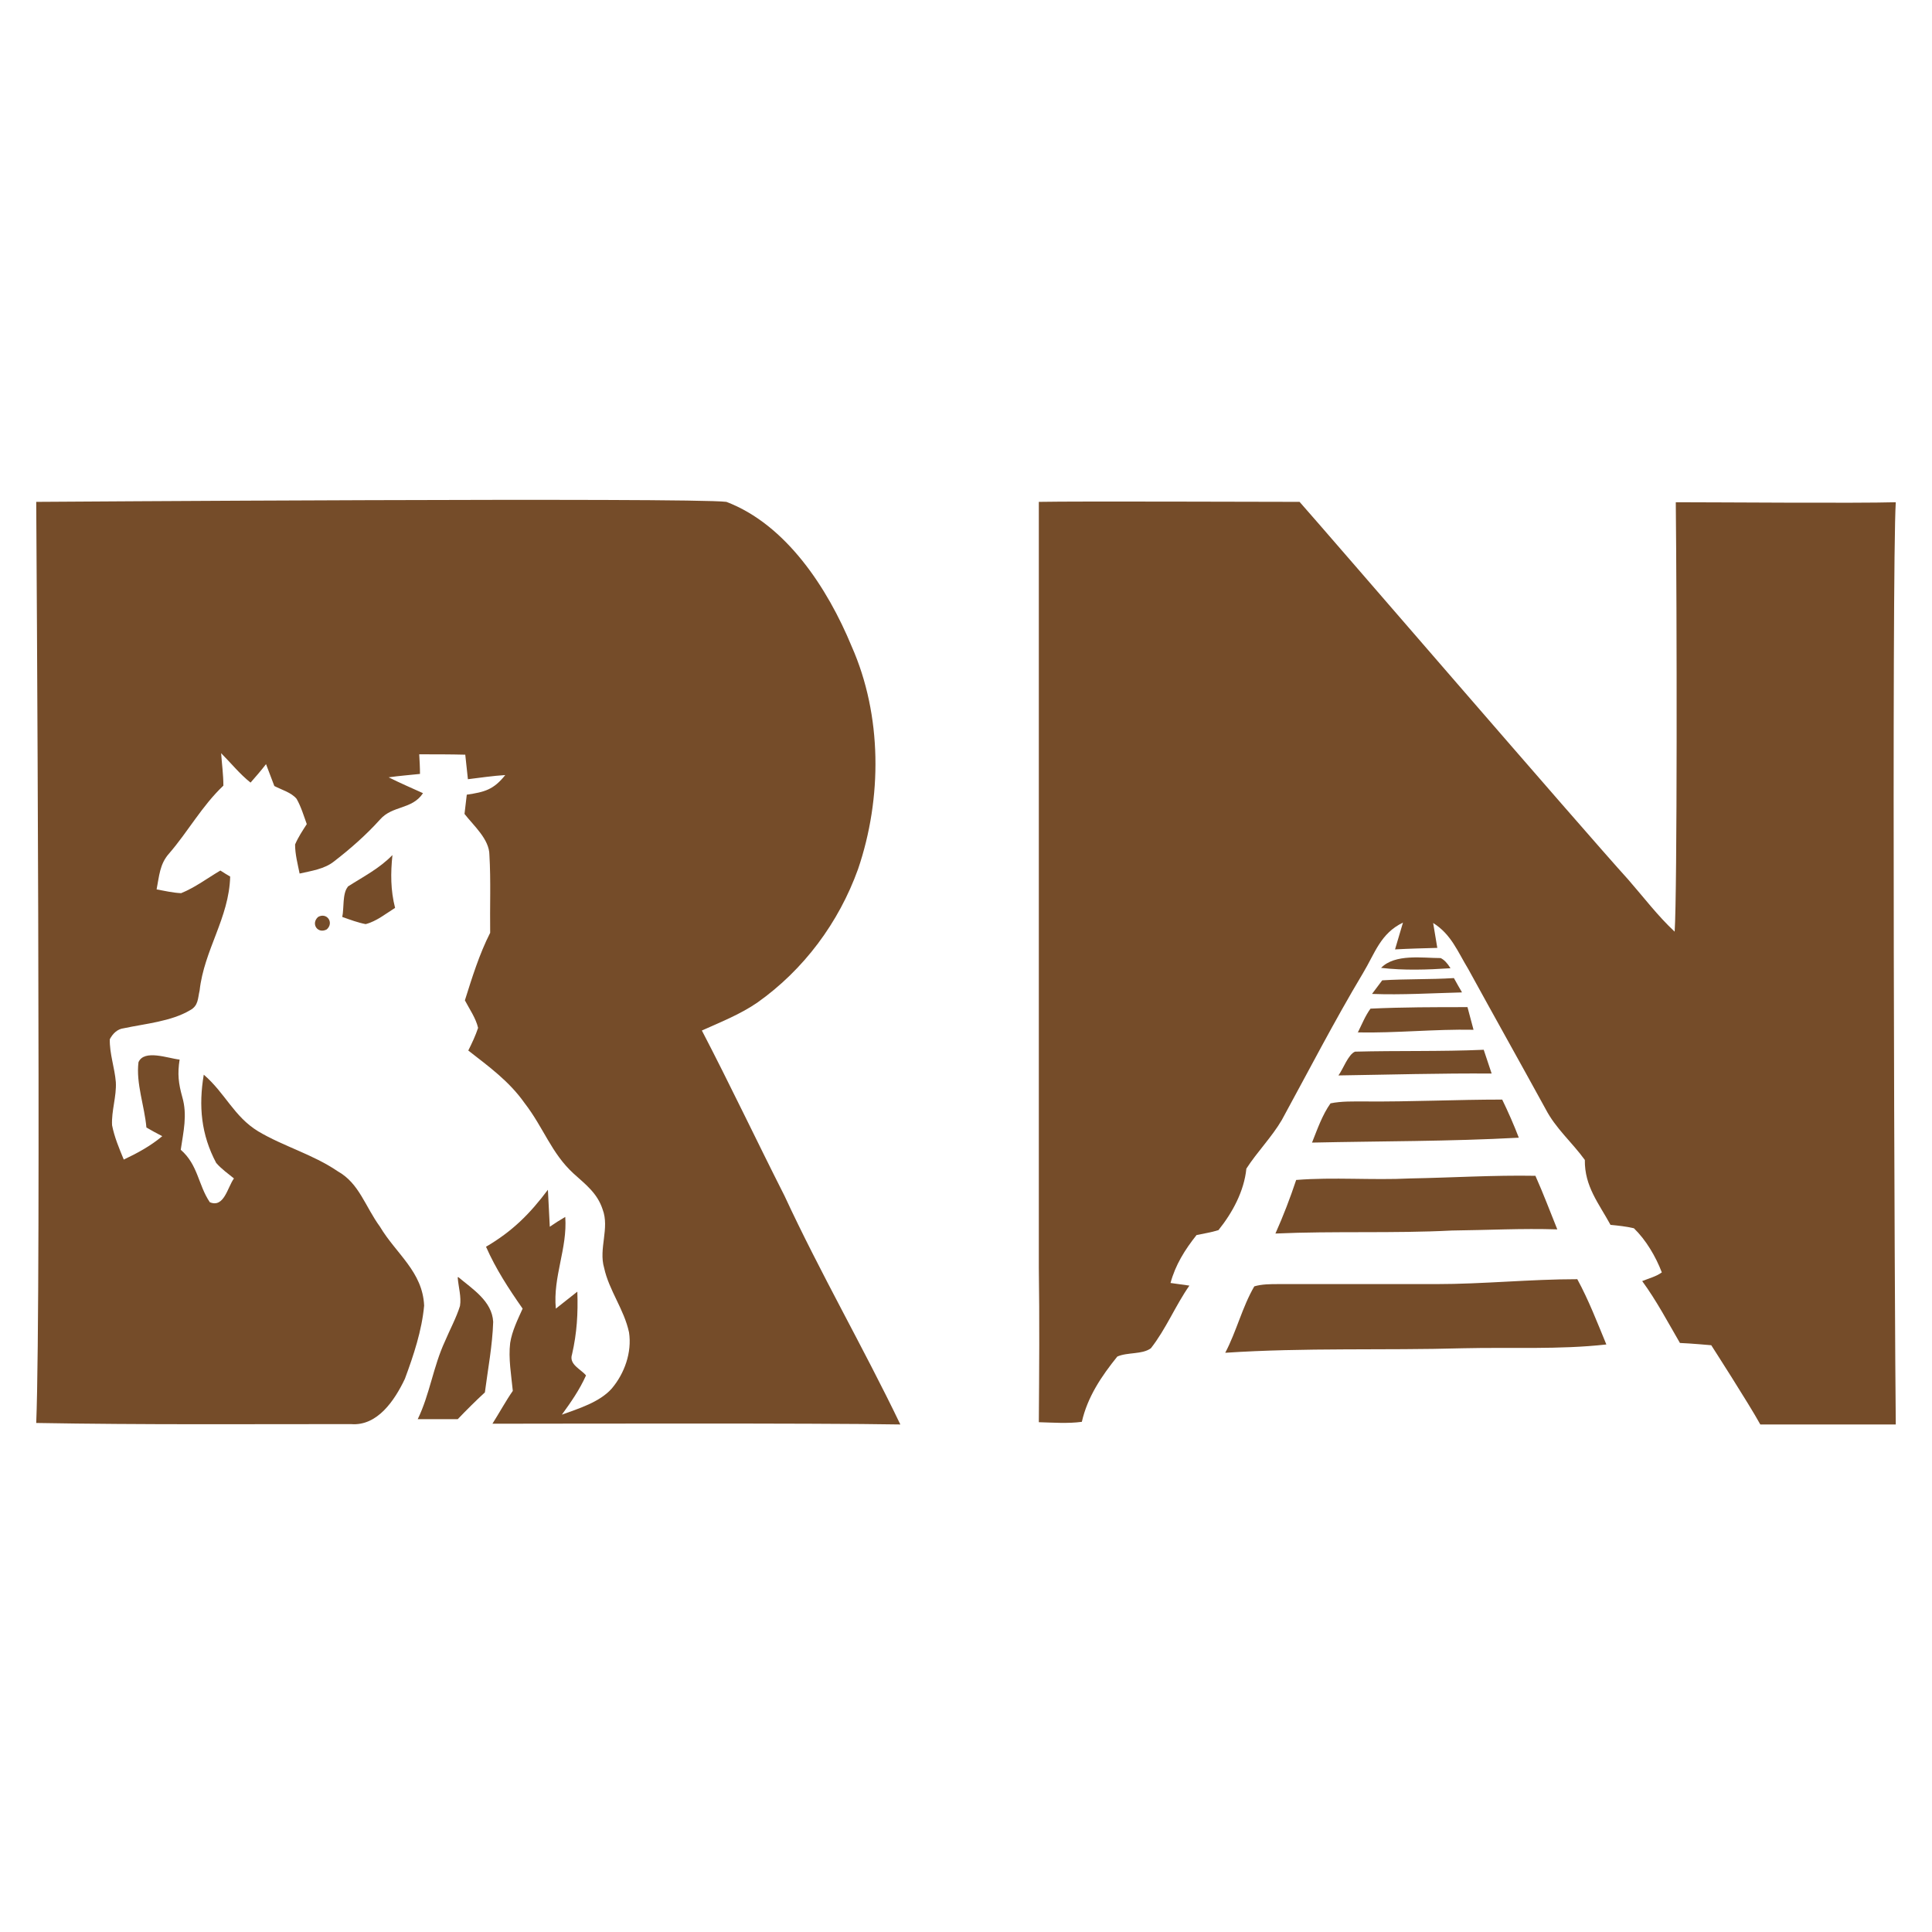 <svg xmlns="http://www.w3.org/2000/svg" id="Layer_1" data-name="Layer 1" viewBox="0 0 512 512"><defs><style>      .cls-1 {        fill: #754c29;        stroke-width: 0px;      }    </style></defs><path class="cls-1" d="M444.1,133c.3,28.1.4,103.3-.3,113.9-4.5-4.2-8.2-9.1-12.3-13.8-11.9-13.1-80.6-92.8-87.1-100.1-12.1,0-58.1-.2-69.1,0,0,23.2,0,156,0,203,.2,13.6.1,27.3,0,40.9,3.8.1,7.7.4,11.4-.1,1.5-6.6,5.2-12.1,9.4-17.3,2.7-1.2,6.6-.5,8.9-2.2,4-5.1,6.5-11.3,10.2-16.6-1.7-.2-3.3-.5-5-.7,1.3-4.8,3.8-8.8,6.9-12.7,1.9-.4,3.9-.7,5.8-1.3,3.7-4.6,6.8-10.3,7.4-16.3,2.9-4.5,6.7-8.3,9.4-12.9,7.1-13,13.9-26.2,21.5-38.9,3.2-5.3,4.6-10.5,10.6-13.4-.7,2.4-1.4,4.7-2.1,7.1,3.7-.2,7.5-.3,11.2-.4-.4-2.2-.7-4.4-1.1-6.6,4.8,3,6.5,7.6,9.3,12.2,6.8,12.4,13.7,24.7,20.5,37.1,2.7,5.2,7,8.8,10.4,13.5-.1,7,3.7,11.5,6.8,17.2,2,.2,4.1.4,6.2.9,3.2,3.1,5.8,7.5,7.4,11.7-1.5,1.1-3.5,1.6-5.2,2.3,3.8,5.2,6.8,10.9,10,16.4,2.7.1,8.3.6,8.3.6,0,0,10.1,15.7,13,21h35.9c-.3-24.8-1.1-226.8,0-244.4-10.5.3-46.9,0-58.3,0Z"></path><path class="cls-1" d="M186,273.1c4.9-2.2,10.2-4.3,14.7-7.4,12.3-8.7,21.6-21.2,26.7-35.4,6.4-18.8,6.4-40.7-1.7-59-6.4-15.5-17.4-32.3-33.2-38.3-9.2-1.2-182.9,0-182.9,0,0,0,1.4,209.8,0,244.1,28.3.5,56.5.3,83.4.3,7,.6,11.6-6.3,14.3-12,2.3-6.2,4.5-12.8,5.1-19.4-.4-9-7.4-13.7-11.7-20.9-4-5.5-5.5-11.5-11.2-14.7-6.6-4.5-14.4-6.6-21.1-10.6-6.4-3.9-8.7-10.1-14.4-15-1.4,8.3-.7,15.9,3.3,23.4,1.4,1.6,3.1,2.8,4.7,4.1-1.7,2.3-2.6,7.9-6.4,6.3-3.1-4.6-3.1-9.9-7.7-13.9.7-4.8,1.8-9.2.4-14-1-3.6-1.3-6.1-.7-9.9-3-.3-9.4-2.8-10.9.7-.7,5.6,1.6,11.6,2.1,17.3,1.4.8,2.8,1.6,4.2,2.3-3.1,2.6-6.6,4.5-10.2,6.2-1.2-2.9-2.5-6-3.1-9.1-.2-3.8,1.2-7.6,1-11.4-.3-3.8-1.7-7.6-1.6-11.4.8-1.5,2-2.7,3.7-2.9,5.6-1.2,12.6-1.8,17.6-4.8,2.2-1.2,2-3.1,2.5-5.2,1.2-10.8,7.8-19.2,8.1-30.2-.9-.5-1.8-1.1-2.6-1.6-3.4,2-6.7,4.5-10.4,6-2.2-.1-4.3-.6-6.5-1,.7-3.5.8-6.7,3.3-9.5,5.1-5.9,8.7-12.6,14.4-18,0-2.9-.4-5.7-.6-8.6,2.6,2.6,4.9,5.5,7.8,7.8,1.4-1.6,2.8-3.2,4.1-4.9.7,1.9,1.5,3.9,2.2,5.8,1.9,1,4.5,1.7,5.9,3.4,1.2,2.1,1.9,4.5,2.7,6.7-1.1,1.7-2.3,3.5-3.1,5.4,0,2.6.7,5.2,1.2,7.7,3.1-.7,6.6-1.2,9.1-3.2,4.4-3.4,8.5-7,12.2-11.1,3.3-3.8,8.5-2.6,11.4-7-3.1-1.4-6.1-2.7-9.1-4.2,2.8-.4,5.5-.6,8.3-.9,0-1.7-.1-3.5-.2-5.2,4.1,0,8.2,0,12.2.1.2,2.2.5,4.3.7,6.5,3.3-.4,6.6-.9,9.9-1.1-3.1,3.9-5.5,4.5-10.2,5.2-.2,1.7-.4,3.4-.6,5.1,2.4,3.1,6.6,6.7,6.6,10.9.4,6.8.1,13.7.2,20.6-2.9,5.7-4.8,11.9-6.7,17.9,1.2,2.3,2.9,4.7,3.5,7.3-.7,2.1-1.6,4-2.6,6,5.5,4.3,10.8,8.1,14.9,13.9,5.1,6.6,7.1,13.3,13,18.7,3.2,2.9,6.3,5.2,7.7,9.5,1.9,5-1.1,10.4.4,15.5,1.3,6,5.3,11,6.6,17.1.8,5.3-1.2,10.9-4.6,14.9-3.2,3.6-8.8,5.3-13.2,6.9,2.4-3.3,4.7-6.6,6.4-10.4-1.4-1.7-4.6-2.9-3.7-5.6,1.3-5.7,1.6-10.8,1.4-16.6-1.9,1.5-3.8,3-5.7,4.5-.8-8.5,3.1-15.9,2.5-24.3-1.4.8-2.8,1.7-4.1,2.6-.2-3.3-.3-6.5-.5-9.8-4.8,6.4-9.4,11-16.4,15.1,2.6,5.9,6,11.1,9.7,16.4-1.3,2.9-2.8,5.9-3.3,9.1-.5,4.1.3,8.6.7,12.7-1.7,2.4-3.8,6.2-5.4,8.7,13.9,0,86.3-.2,108.1.2-9.8-20.4-21.2-40.1-30.7-60.6-7.4-14.6-14.4-29.4-22-44Z"></path><path class="cls-1" d="M92.2,235c-1.5,1.7-1,5.8-1.5,8,2,.7,4.1,1.5,6.2,1.9,2.8-.7,5.4-2.8,7.8-4.3-1.2-4.7-1.2-9.2-.7-14-3.5,3.6-7.7,5.7-11.9,8.4Z"></path><path class="cls-1" d="M84.3,243c-2,1.8-.1,4.6,2.3,3.3,2-1.8,0-4.6-2.3-3.3Z"></path><path class="cls-1" d="M384.4,256.6c-.8-1.3-1.6-2.2-2.6-2.7-4.8,0-12.1-1.2-15.8,2.6,6.1.7,12.2.5,18.3.1Z"></path><path class="cls-1" d="M387.4,262.9c-.7-1.2-1.4-2.4-2.1-3.7-6.3.4-12.7.2-19,.6-.9,1.2-1.8,2.4-2.7,3.6,7.9.3,15.9-.2,23.8-.4Z"></path><path class="cls-1" d="M359.8,273.6c10.2.2,20.4-.9,30.7-.7-.5-2-1.1-4-1.6-6-8.6,0-17.2,0-25.7.4-1.4,1.9-2.3,4.2-3.4,6.4Z"></path><path class="cls-1" d="M354.7,285c13.5-.2,27.1-.6,40.6-.5-.7-2.1-1.4-4.2-2.1-6.3-11.4.5-22.8.2-34.1.5-1.8.7-3.2,4.7-4.4,6.3Z"></path><path class="cls-1" d="M347.7,302.8c18.2-.4,36.5-.3,54.8-1.3-1.3-3.4-2.8-6.8-4.4-10.1-12.1,0-24.2.6-36.4.5-3,0-6.2-.1-9.1.5-2.2,3.1-3.5,6.9-4.9,10.4Z"></path><path class="cls-1" d="M338,326.9c15.6-.7,31.2,0,46.8-.8,9.3-.1,18.6-.6,27.9-.3-1.9-4.7-3.7-9.5-5.8-14.2-11.1-.2-22.1.5-33.2.7-10.1.5-20.2-.4-30.2.4-1.6,4.8-3.4,9.5-5.5,14.2Z"></path><path class="cls-1" d="M121.3,338.6c.2,2.5,1,5.1.6,7.5-1,3.2-2.7,6.3-4,9.4-3.1,6.7-4,14-7.2,20.6,3.5,0,7.1,0,10.6,0,2.3-2.4,4.7-4.8,7.2-7.1.8-6.2,2-12.4,2.2-18.7-.3-5.5-5.5-8.7-9.3-11.9Z"></path><path class="cls-1" d="M380.5,340.3c-13.9,0-27.8,0-41.7,0-2.1,0-4.4,0-6.4.6-3.2,5.5-4.7,11.9-7.7,17.6,21-1.4,42-.6,63.1-1.2,12.6-.3,25.4.4,37.9-1-2.4-5.8-4.7-11.8-7.7-17.3-12.5,0-24.9,1.3-37.4,1.3Z"></path></svg>